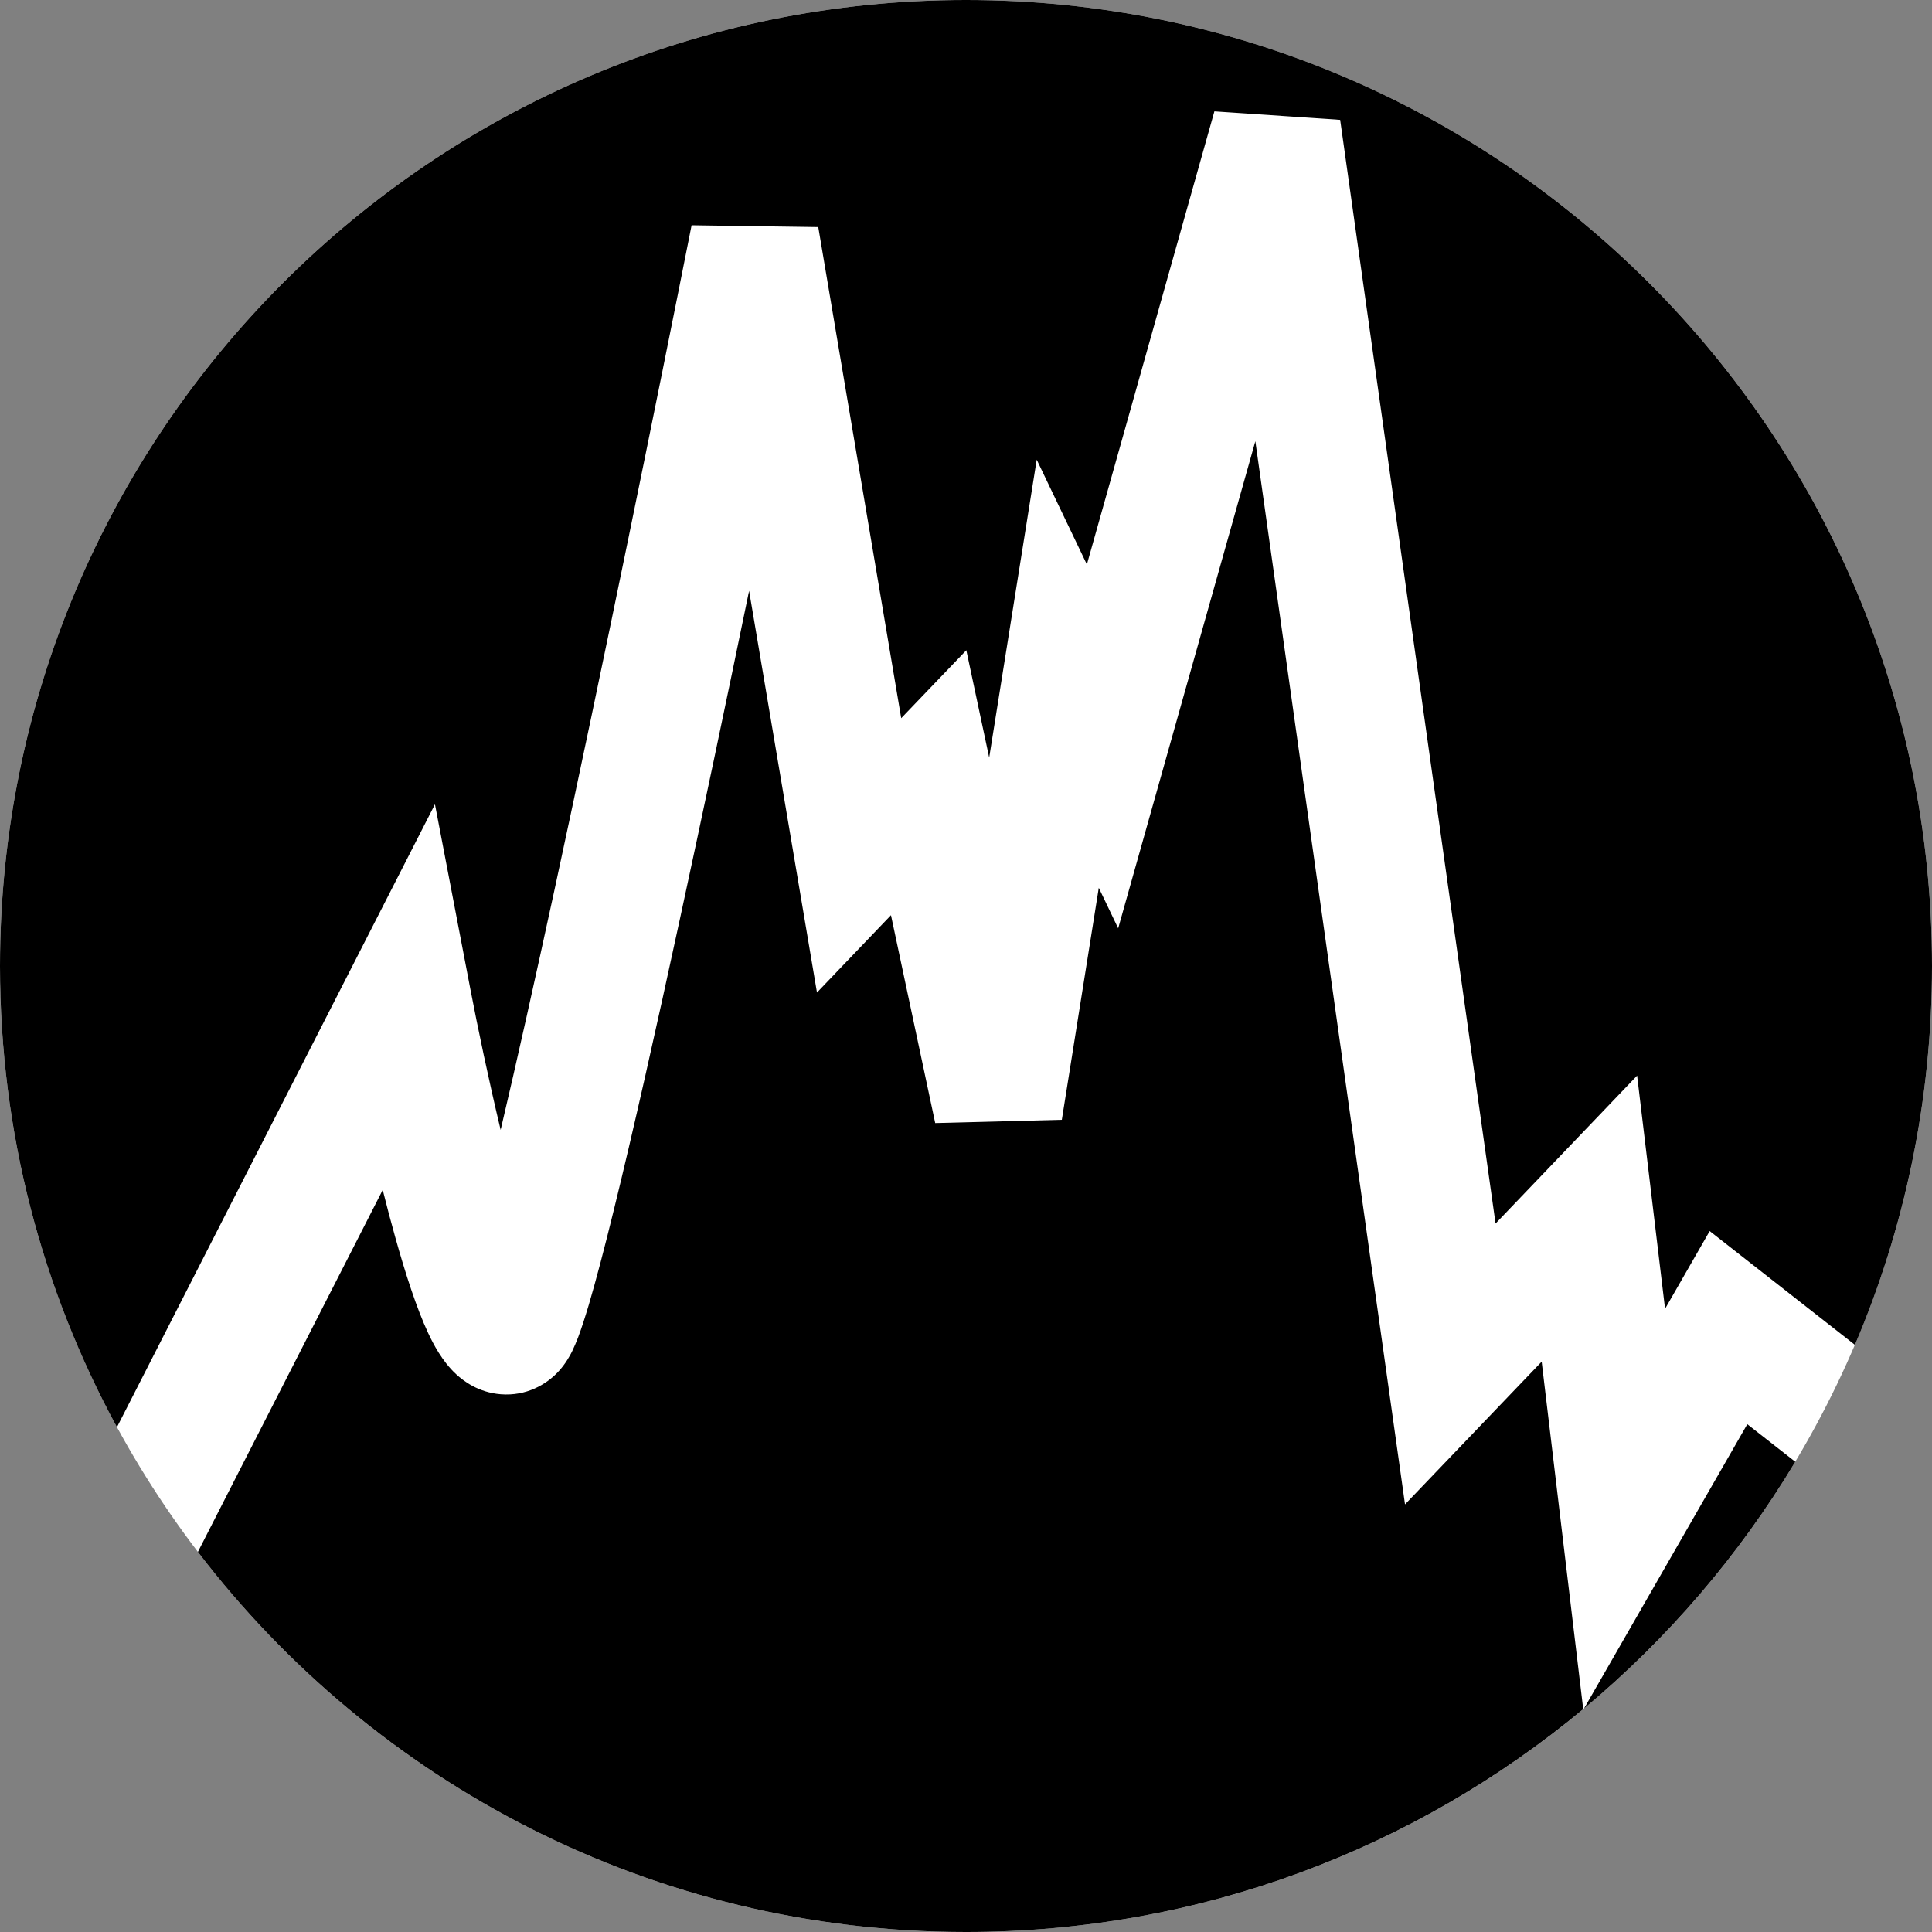 <svg xmlns="http://www.w3.org/2000/svg" version="1.1" xmlns:xlink="http://www.w3.org/1999/xlink" xmlns:svgjs="http://svgjs.com/svgjs" width="30" height="30"><rect width="100%" height="100%" fill="#808080" stroke="none"/><svg width="30" height="30" viewBox="0 0 30 30" fill="none" xmlns="http://www.w3.org/2000/svg">
<path d="M30 15C30 23.284 23.284 30 15 30C6.716 30 0 23.284 0 15C0 6.716 6.716 0 15 0C23.284 0 30 6.716 30 15Z" fill="white"></path>
<path d="M15 0C6.716 0 0 6.716 0 15C0 17.593 0.658 20.033 1.816 22.161L6.754 12.489L7.302 15.35C7.42 15.966 7.588 16.768 7.774 17.545C8.023 16.49 8.309 15.206 8.61 13.818C9.364 10.333 10.2 6.221 10.739 3.498L12.706 3.526L13.994 11.152L15.005 10.097L15.36 11.764L16.098 7.138L16.877 8.765L18.857 1.729L20.81 1.861L23.223 18.999L25.421 16.702L25.855 20.323L26.548 19.116L28.803 20.883C29.573 19.076 30 17.088 30 15C30 6.716 23.284 0 15 0Z" fill="black"></path>
<path d="M27.877 22.698L27.132 22.115L24.597 26.529C25.893 25.448 27.005 24.153 27.877 22.698Z" fill="black"></path>
<path d="M24.584 26.539L23.939 21.144L21.817 23.36L19.493 6.851L17.363 14.415L17.062 13.786L16.488 17.388L14.522 17.439L13.835 14.211L12.686 15.412L11.632 9.174C11.284 10.863 10.915 12.619 10.564 14.241C10.186 15.99 9.826 17.591 9.532 18.786C9.386 19.382 9.253 19.889 9.141 20.267C9.085 20.454 9.03 20.626 8.977 20.766C8.95 20.836 8.918 20.913 8.882 20.987C8.855 21.04 8.785 21.178 8.662 21.307C8.483 21.495 8.176 21.682 7.775 21.65C7.426 21.622 7.191 21.44 7.08 21.336C6.864 21.135 6.728 20.869 6.649 20.701C6.468 20.314 6.295 19.774 6.14 19.221C6.073 18.983 6.007 18.733 5.943 18.477L3.073 24.098C5.814 27.685 10.137 30 15 30C18.644 30 21.985 28.7 24.584 26.539Z" fill="black"></path>
</svg><style>@media (prefers-color-scheme: light) { :root { filter: none; } }
</style></svg>